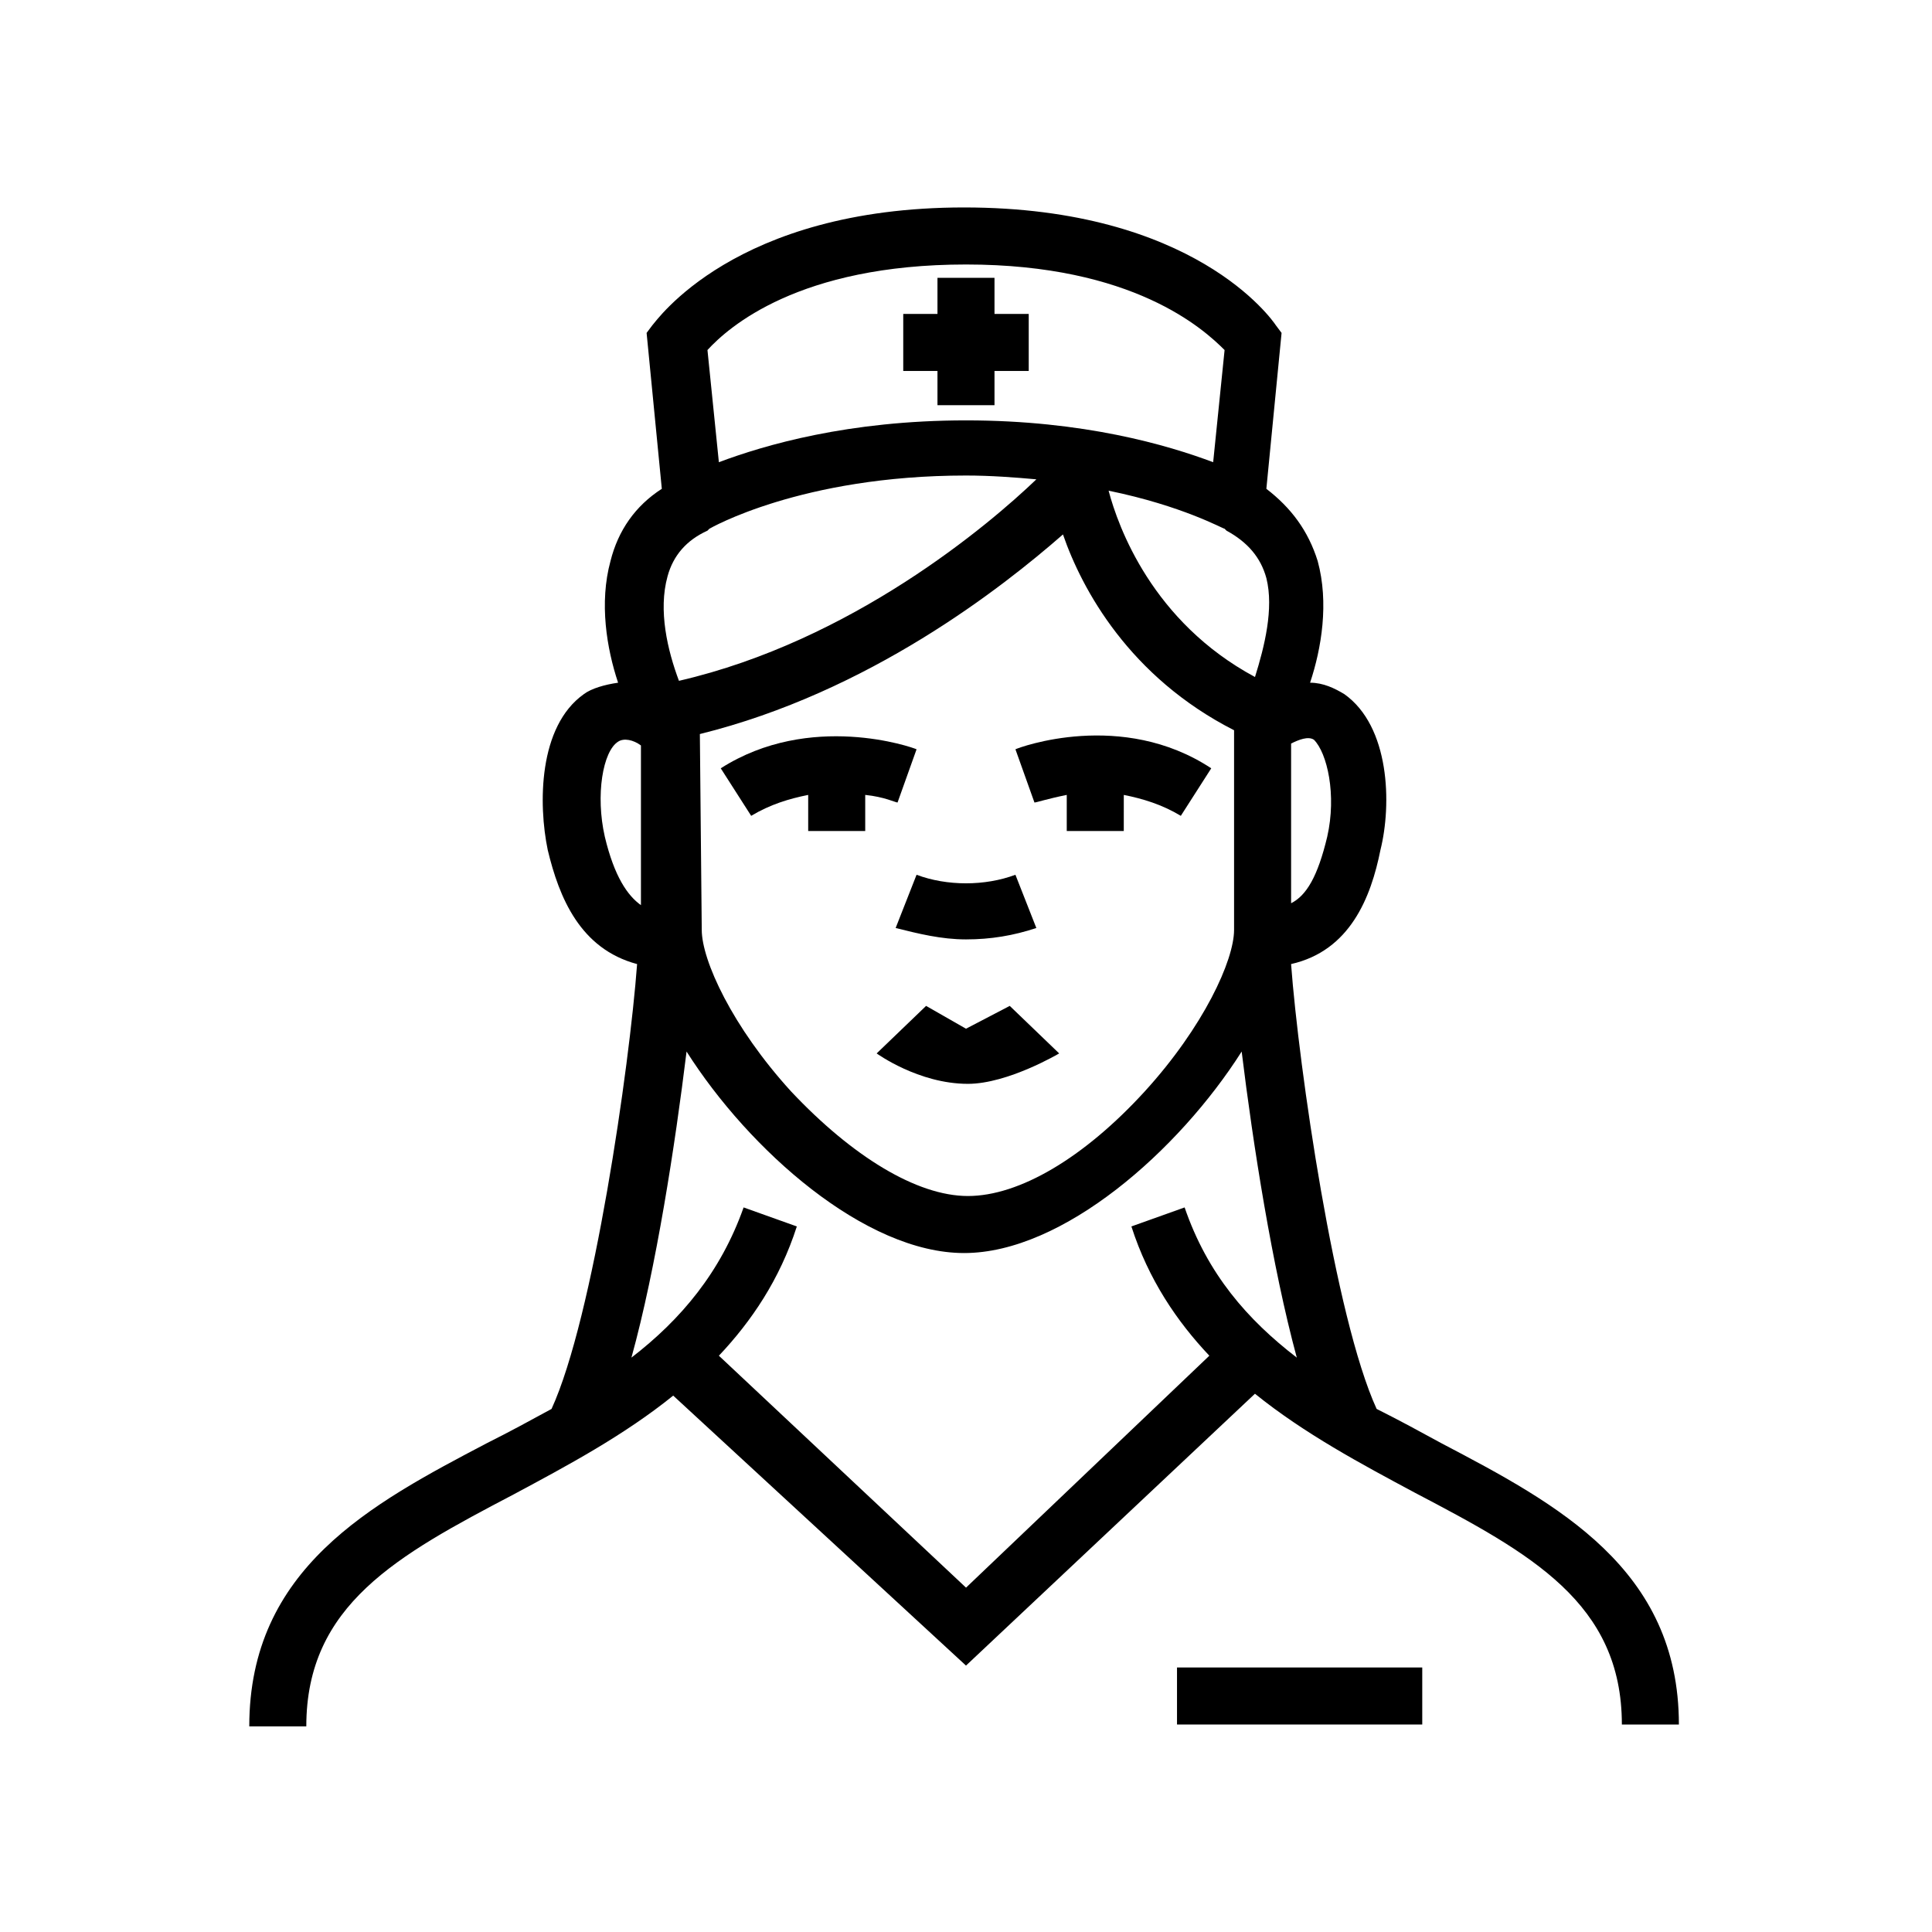 <?xml version="1.0" encoding="UTF-8"?>
<!-- Uploaded to: ICON Repo, www.svgrepo.com, Generator: ICON Repo Mixer Tools -->
<svg fill="#000000" width="800px" height="800px" version="1.1" viewBox="144 144 512 512" xmlns="http://www.w3.org/2000/svg">
 <g>
  <path d="m392.44 251.38h15.113v-9.07h9.07v-15.113h-9.07v-9.57h-15.113v9.57h-9.07v15.113h9.07z"/>
  <path d="m455.92 585.9h64.992v15.113h-64.992z"/>
  <path d="m400 416.62-10.578-6.047-13.098 12.594s11.082 8.062 24.184 8.062c10.578 0 24.184-8.062 24.184-8.062l-13.098-12.594z"/>
  <path d="m525.95 526.45c-5.543-3.023-11.082-6.047-17.129-9.07-11.082-24.184-20.656-90.688-22.672-117.89 15.617-3.527 21.16-17.633 23.68-30.23 3.023-12.09 2.519-32.746-9.574-41.312-2.519-1.512-5.543-3.023-9.07-3.023 3.023-9.07 5.039-21.16 2.016-32.242-2.519-8.062-7.055-14.105-13.602-19.145l4.031-41.312-1.512-2.016c-1.008-1.512-21.664-31.234-82.625-31.234-60.961 0-81.617 30.23-82.625 31.234l-1.512 2.016 4.031 41.312c-7.055 4.535-11.586 11.082-13.602 19.145-3.023 11.082-1.008 23.176 2.016 32.242-3.527 0.504-7.055 1.512-9.07 3.023-12.09 8.566-12.09 29.223-9.574 41.312 3.023 12.594 8.566 26.199 23.68 30.23-2.016 27.207-11.586 93.707-22.672 117.89-5.543 3.023-11.082 6.047-17.129 9.07-30.73 16.121-62.977 33.25-62.977 75.066h15.113c0-32.242 24.184-45.344 54.914-61.465 14.105-7.559 29.223-15.617 42.32-26.199l77.594 71.547 76.578-72.043c13.098 10.578 28.215 18.641 42.32 26.199 30.73 16.121 54.914 29.223 54.914 61.465h15.113c0-41.316-32.242-58.445-62.977-74.57zm-196.48-187.92c44.84-11.082 80.105-38.793 96.227-52.898 5.039 14.609 17.633 37.785 45.344 51.891v52.898c0 8.062-8.062 25.695-23.68 42.824-16.121 17.633-33.25 27.711-46.855 27.711-13.602 0-30.73-10.578-46.855-27.711-15.617-17.129-23.68-34.762-23.68-42.824zm166.26 27.203c-2.519 10.578-5.543 15.617-9.574 17.633v-42.32c2.016-1.008 4.535-2.016 6.047-1.008 3.527 3.527 6.047 14.613 3.527 25.695zm-19.145-42.32c-27.207-14.609-36.273-39.801-38.793-49.375 19.648 4.031 30.23 10.078 30.73 10.078l0.504 0.504c5.543 3.023 9.07 7.055 10.578 12.594 2.019 8.062-0.5 18.141-3.019 26.199zm-76.578-109.32c44.336 0 62.977 17.129 68.52 22.672l-3.027 29.723c-12.09-4.535-34.258-11.082-65.496-11.082-31.234 0-53.402 6.551-65.496 11.082l-3.023-29.727c5.547-6.043 24.188-22.668 68.523-22.668zm-79.098 82.625c1.512-5.543 5.039-9.574 10.578-12.09l0.504-0.504s24.184-14.105 68.016-14.105c6.551 0 13.098 0.504 18.641 1.008-12.598 12.086-48.871 42.82-94.719 53.398-3.019-8.059-5.539-18.641-3.019-27.707zm-16.629 69.02c-2.519-11.082-0.504-22.672 3.527-25.191 1.512-1.008 4.031-0.504 6.047 1.008v42.32c-3.527-2.516-7.055-7.555-9.574-18.137zm30.23 137.54c8.566-9.07 16.121-20.152 20.656-34.258l-14.105-5.039c-6.047 17.129-16.625 29.727-29.727 39.801 6.551-23.68 11.586-56.426 14.609-81.113 16.625 26.199 47.359 53.402 73.555 53.402 26.199 0 56.93-27.207 73.555-53.402 3.023 24.688 8.062 56.93 14.609 81.113-13.098-10.078-23.68-22.168-29.727-39.801l-14.105 5.039c4.535 14.105 12.09 25.191 20.656 34.258l-64.48 61.465z"/>
  <path d="m358.18 354.66v9.574h15.113v-9.574c5.039 0.504 8.062 2.016 8.566 2.016l5.039-14.105c-1.008-0.504-28.215-10.078-51.891 5.039l8.062 12.594c5.031-3.023 10.07-4.535 15.109-5.543z"/>
  <path d="m426.7 354.66v9.574h15.113l0.004-9.574c5.039 1.008 10.078 2.519 15.113 5.543l8.062-12.594c-23.68-15.617-50.883-5.543-51.891-5.039l5.039 14.105c0.5 0 3.523-1.008 8.559-2.016z"/>
  <path d="m400 392.95c6.551 0 12.594-1.008 18.641-3.023l-5.543-14.105c-8.062 3.023-18.137 3.023-26.199 0l-5.543 14.105c6.047 1.512 12.094 3.023 18.645 3.023z"/>
 </g>
</svg>